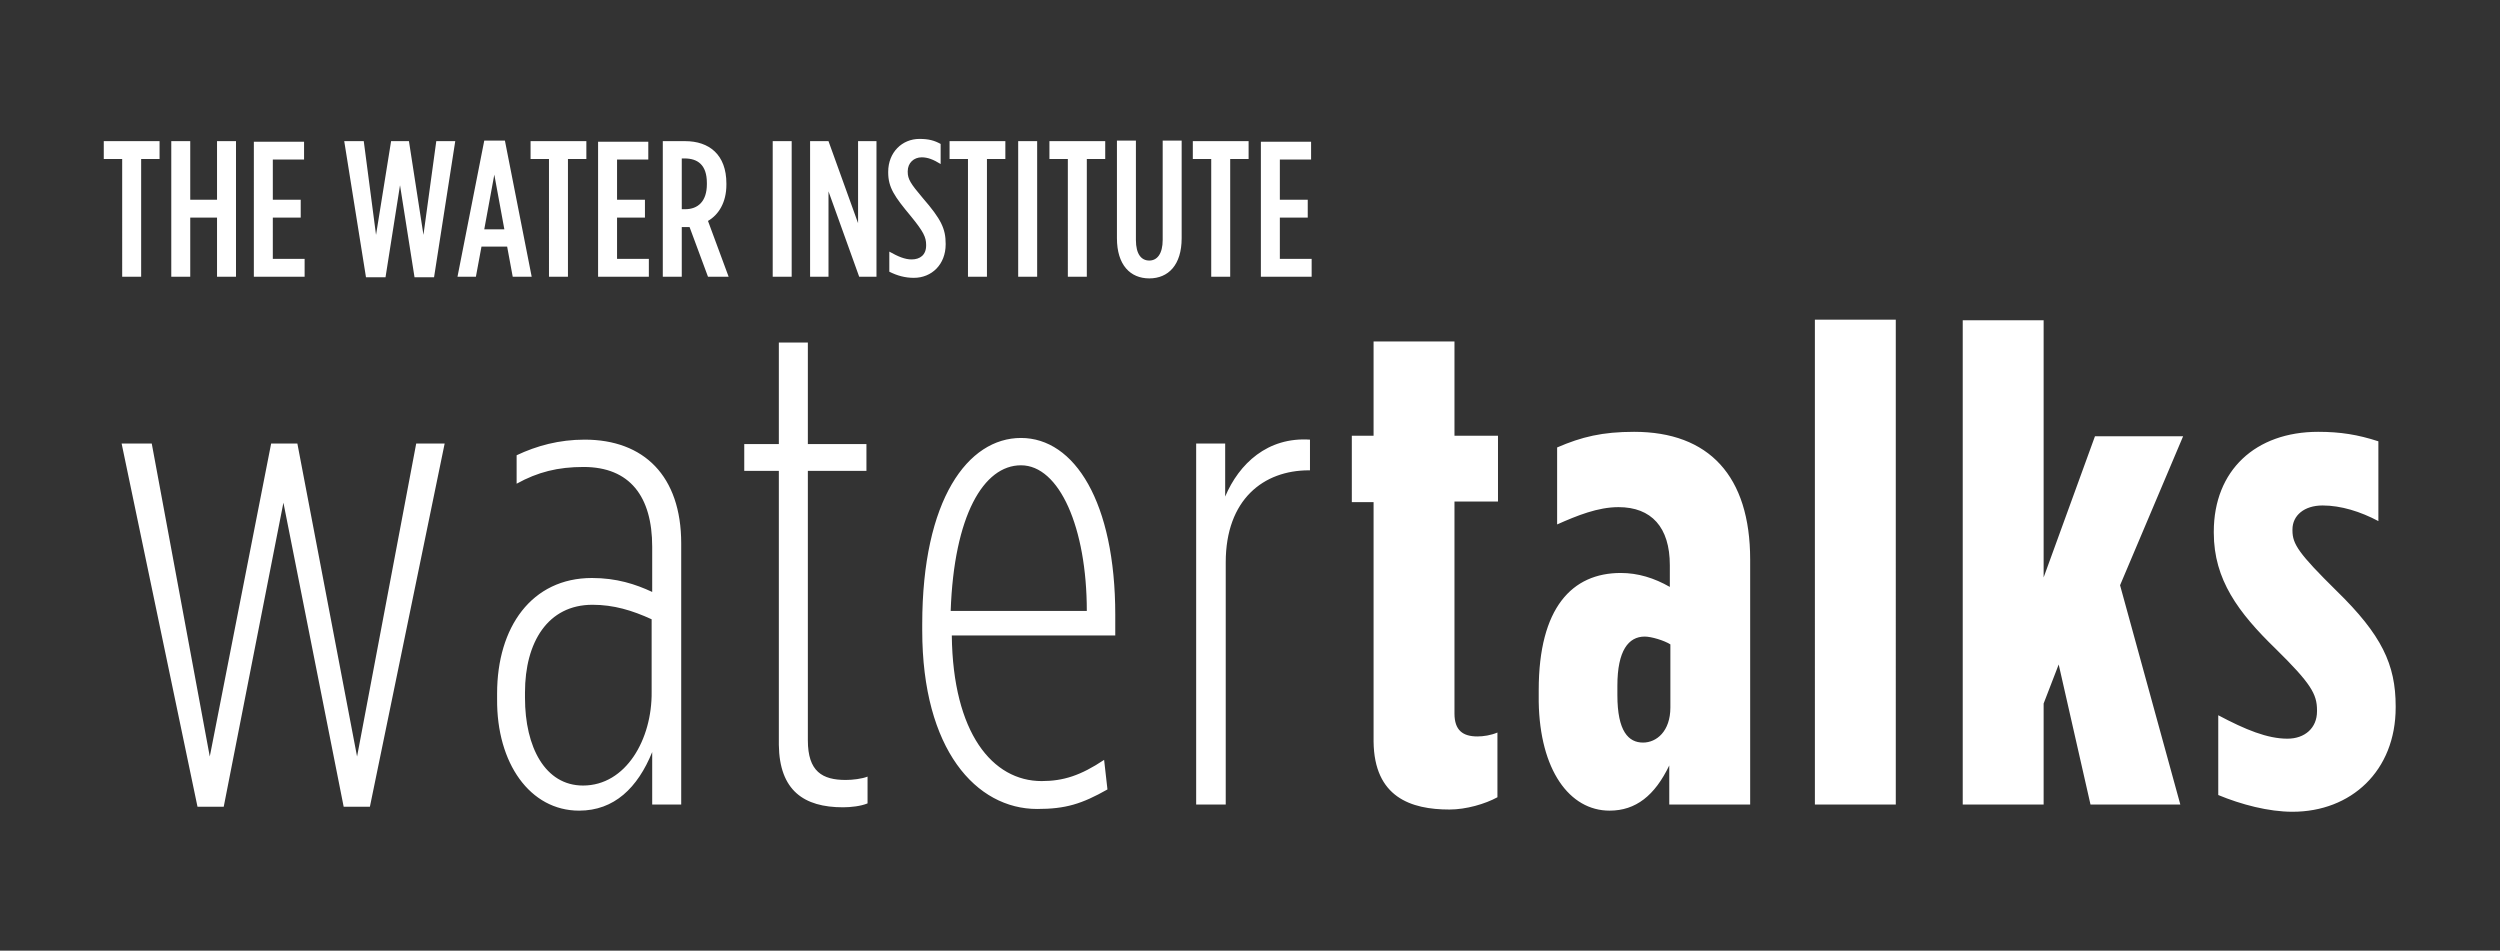 <?xml version="1.0" encoding="UTF-8"?>
<svg xmlns="http://www.w3.org/2000/svg" xmlns:xlink="http://www.w3.org/1999/xlink" version="1.1" id="Layer_1" x="0px" y="0px" viewBox="0 0 448.1 170.4" style="enable-background:new 0 0 448.1 170.4;" xml:space="preserve">
<rect x="0" y="0" width="448.1" height="170.4" fill="#333333" stroke="none"/>
<style type="text/css">
	.st0{fill:#FFFFFF;}
</style>
<g>
	<g>
		<path class="st0" d="M410.9,145.5c10.5,0,18.5-7.3,18.5-18.7v-0.2c0-7.5-2.5-12.8-10.6-20.7c-6.8-6.7-7.9-8.4-7.9-10.8v-0.2    c0-2.5,2.1-4.3,5.4-4.3c3.3,0,6.8,1.1,10,2.8V79.1c-3.7-1.2-6.8-1.7-10.8-1.7c-11.2,0-18.7,6.9-18.7,17.9v0.2    c0,8.4,4.4,14.3,11.1,20.8c6.3,6.2,7.4,8.1,7.4,11v0.2c0,3-2.2,4.9-5.3,4.9c-3.6,0-7.5-1.6-12.4-4.2v14.3    C401.7,144.2,406.6,145.5,410.9,145.5 M351.8,144.2h14.5v-18.1l2.7-7l5.7,25.1h16.1L380,104.9l11.3-26.7h-15.8l-9.2,25.3V57.4    h-14.5V144.2z M325.3,144.2h14.5V57.3h-14.5V144.2z M294.5,133.1c-2.6,0-4.6-2-4.6-8.5v-1.7c0-6.3,2-8.8,4.9-8.8    c1.2,0,3.5,0.7,4.6,1.4v11.3C299.4,131.1,296.9,133.1,294.5,133.1 M288.5,145.3c4.7,0,8.1-2.7,10.7-8.1v7h14.5v-43.9    c0-15-7.4-22.9-20.8-22.9c-5.7,0-9.4,0.9-13.8,2.8V94c3.6-1.6,7.3-3.1,11-3.1c5.9,0,9.2,3.6,9.2,10.4v3.9    c-2.8-1.6-5.7-2.5-8.8-2.5c-8.7,0-14.7,6.2-14.7,21v2.1C276,138,281.3,145.3,288.5,145.3 M259.8,145.1c3,0,6.4-1,8.6-2.2v-11.6    c-1.2,0.5-2.5,0.7-3.6,0.7c-2.6,0-4.1-1.1-4.1-4.1v-38h7.8V78.1h-7.8V61.2h-14.5v16.9h-3.9V90h3.9v42.9    C246.3,142.9,252.9,145.1,259.8,145.1 M214.5,144.2h5.2v-43.4c0-11.3,6.8-16.5,14.9-16.5h0.2v-5.5c-7.6-0.5-12.7,4.3-15.2,10.2    v-9.5h-5.2v64.7H214.5z M183,83.4c6.9,0,11.8,11.2,11.8,26.1h-24.4C171,92.4,176.3,83.4,183,83.4 M199.9,114v-3.8    c0-20.2-7.3-31.7-16.9-31.7c-9.5,0-17.7,11-17.7,33.4v1.1c0,21.4,9.7,32,20.6,32c5.1,0,8-0.9,12.6-3.5l-0.6-5.3    c-4.2,2.8-7.3,3.8-11.2,3.8c-8.8,0-15.9-8.6-16.1-26.1h29.3V114z M151.1,144.7c1.4,0,3.2-0.2,4.4-0.7v-4.8c-1,0.4-2.7,0.6-3.9,0.6    c-4.2,0-6.8-1.5-6.8-7.1V84.4h10.5v-4.8h-10.5V61.4h-5.2v18.2h-6.2v4.8h6.2v49.1C139.7,141.7,144.1,144.7,151.1,144.7     M104.5,140.8c-6.8,0-10.4-6.9-10.4-15.7v-1c0-9,4.1-15.7,12.1-15.7c3.8,0,7.1,1,10.6,2.6v13C116.9,132.5,112.2,140.8,104.5,140.8     M103.8,145.3c6.3,0,10.5-4.1,13.1-10.5v9.4h5.2V97.4c0-12.1-6.7-18.6-17.3-18.6c-4.6,0-8.6,1.1-12.2,2.8v5.1c3.8-2.1,7.4-3,12-3    c8.3,0,12.3,5.3,12.3,14.3v8.1c-3-1.4-6.4-2.5-10.8-2.5c-10.8,0-17,8.8-17,20.7v1C89,136.8,95,145.3,103.8,145.3 M35.4,144.6h4.7    l10.7-54.5l10.8,54.5h4.7l13.4-65.1h-5.1L64,135.6L53.3,79.5h-4.7l-11,56.1L27.2,79.5h-5.4L35.4,144.6z"></path>
		<path class="st0" d="M226,49.6h9.1v-3.2h-5.7V39h5v-3.2h-5v-7.2h5.6v-3.2h-9V49.6z M217.1,49.6h3.4V28.5h3.3v-3.2h-10v3.2h3.3    L217.1,49.6L217.1,49.6z M206,49.9c3.4,0,5.8-2.4,5.8-7.2V25.2h-3.4V43c0,2.5-1,3.7-2.4,3.7s-2.4-1.1-2.4-3.7V25.2h-3.4v17.5    C200.2,47.5,202.6,49.9,206,49.9 M191.4,49.6h3.4V28.5h3.3v-3.2h-10v3.2h3.3L191.4,49.6L191.4,49.6z M182.5,49.6h3.4V25.3h-3.4    V49.6z M173.5,49.6h3.4V28.5h3.3v-3.2h-10v3.2h3.3L173.5,49.6L173.5,49.6z M163.8,49.8c3.2,0,5.7-2.4,5.7-6v-0.1    c0-2.7-0.8-4.4-4.1-8.2c-2.2-2.6-2.7-3.4-2.7-4.7v-0.1c0-1.5,1.1-2.5,2.5-2.5c1.1,0,2.1,0.4,3.4,1.2v-3.6    c-1.1-0.6-2.1-0.9-3.8-0.9c-3.1,0-5.6,2.4-5.6,5.9v0.1c0,2.7,1.1,4.3,4.1,7.9c2.2,2.7,2.7,3.7,2.7,5.1V44c0,1.7-1.1,2.5-2.6,2.5    c-1.2,0-2.4-0.5-4-1.4v3.6C160.8,49.4,162.2,49.8,163.8,49.8 M145.2,49.6h3.3V34.3l5.5,15.3h3.1V25.3h-3.3V40l-5.3-14.7h-3.3    L145.2,49.6L145.2,49.6z M138.5,49.6h3.4V25.3h-3.4V49.6z M122.2,37.6v-9.2h0.5c2.3,0,4,1.1,4,4.4V33c0,3.1-1.6,4.5-3.9,4.5h-0.6    V37.6z M118.8,49.6h3.4v-8.9h0.9c0.1,0,0.3,0,0.5,0l3.3,8.9h3.7l-3.7-10c1.9-1.1,3.3-3.3,3.3-6.5v-0.2c0-5.2-3.1-7.6-7.4-7.6h-4    L118.8,49.6L118.8,49.6z M107.2,49.6h9.1v-3.2h-5.7V39h5v-3.2h-5v-7.2h5.6v-3.2h-9V49.6z M98.4,49.6h3.4V28.5h3.3v-3.2h-10v3.2    h3.3L98.4,49.6L98.4,49.6z M86.8,41.1l1.8-9.8l1.8,9.8H86.8z M82,49.6h3.3l1-5.4h4.6l1,5.4h3.4l-4.8-24.4h-3.7L82,49.6z     M65.6,49.7h3.5l2.6-16.5l2.6,16.5h3.5l3.8-24.4h-3.4l-2.3,16.8l-2.6-16.8h-3.2l-2.7,16.8l-2.2-16.8h-3.5L65.6,49.7z M45.5,49.6    h9.1v-3.2h-5.7V39h5v-3.2h-5v-7.2h5.6v-3.2h-9V49.6z M30.7,49.6h3.4V39h4.8v10.6h3.4V25.3h-3.4v10.5h-4.8V25.3h-3.4V49.6z     M21.9,49.6h3.4V28.5h3.3v-3.2h-10v3.2h3.3L21.9,49.6L21.9,49.6z"></path>
	</g>
</g>
</svg>
